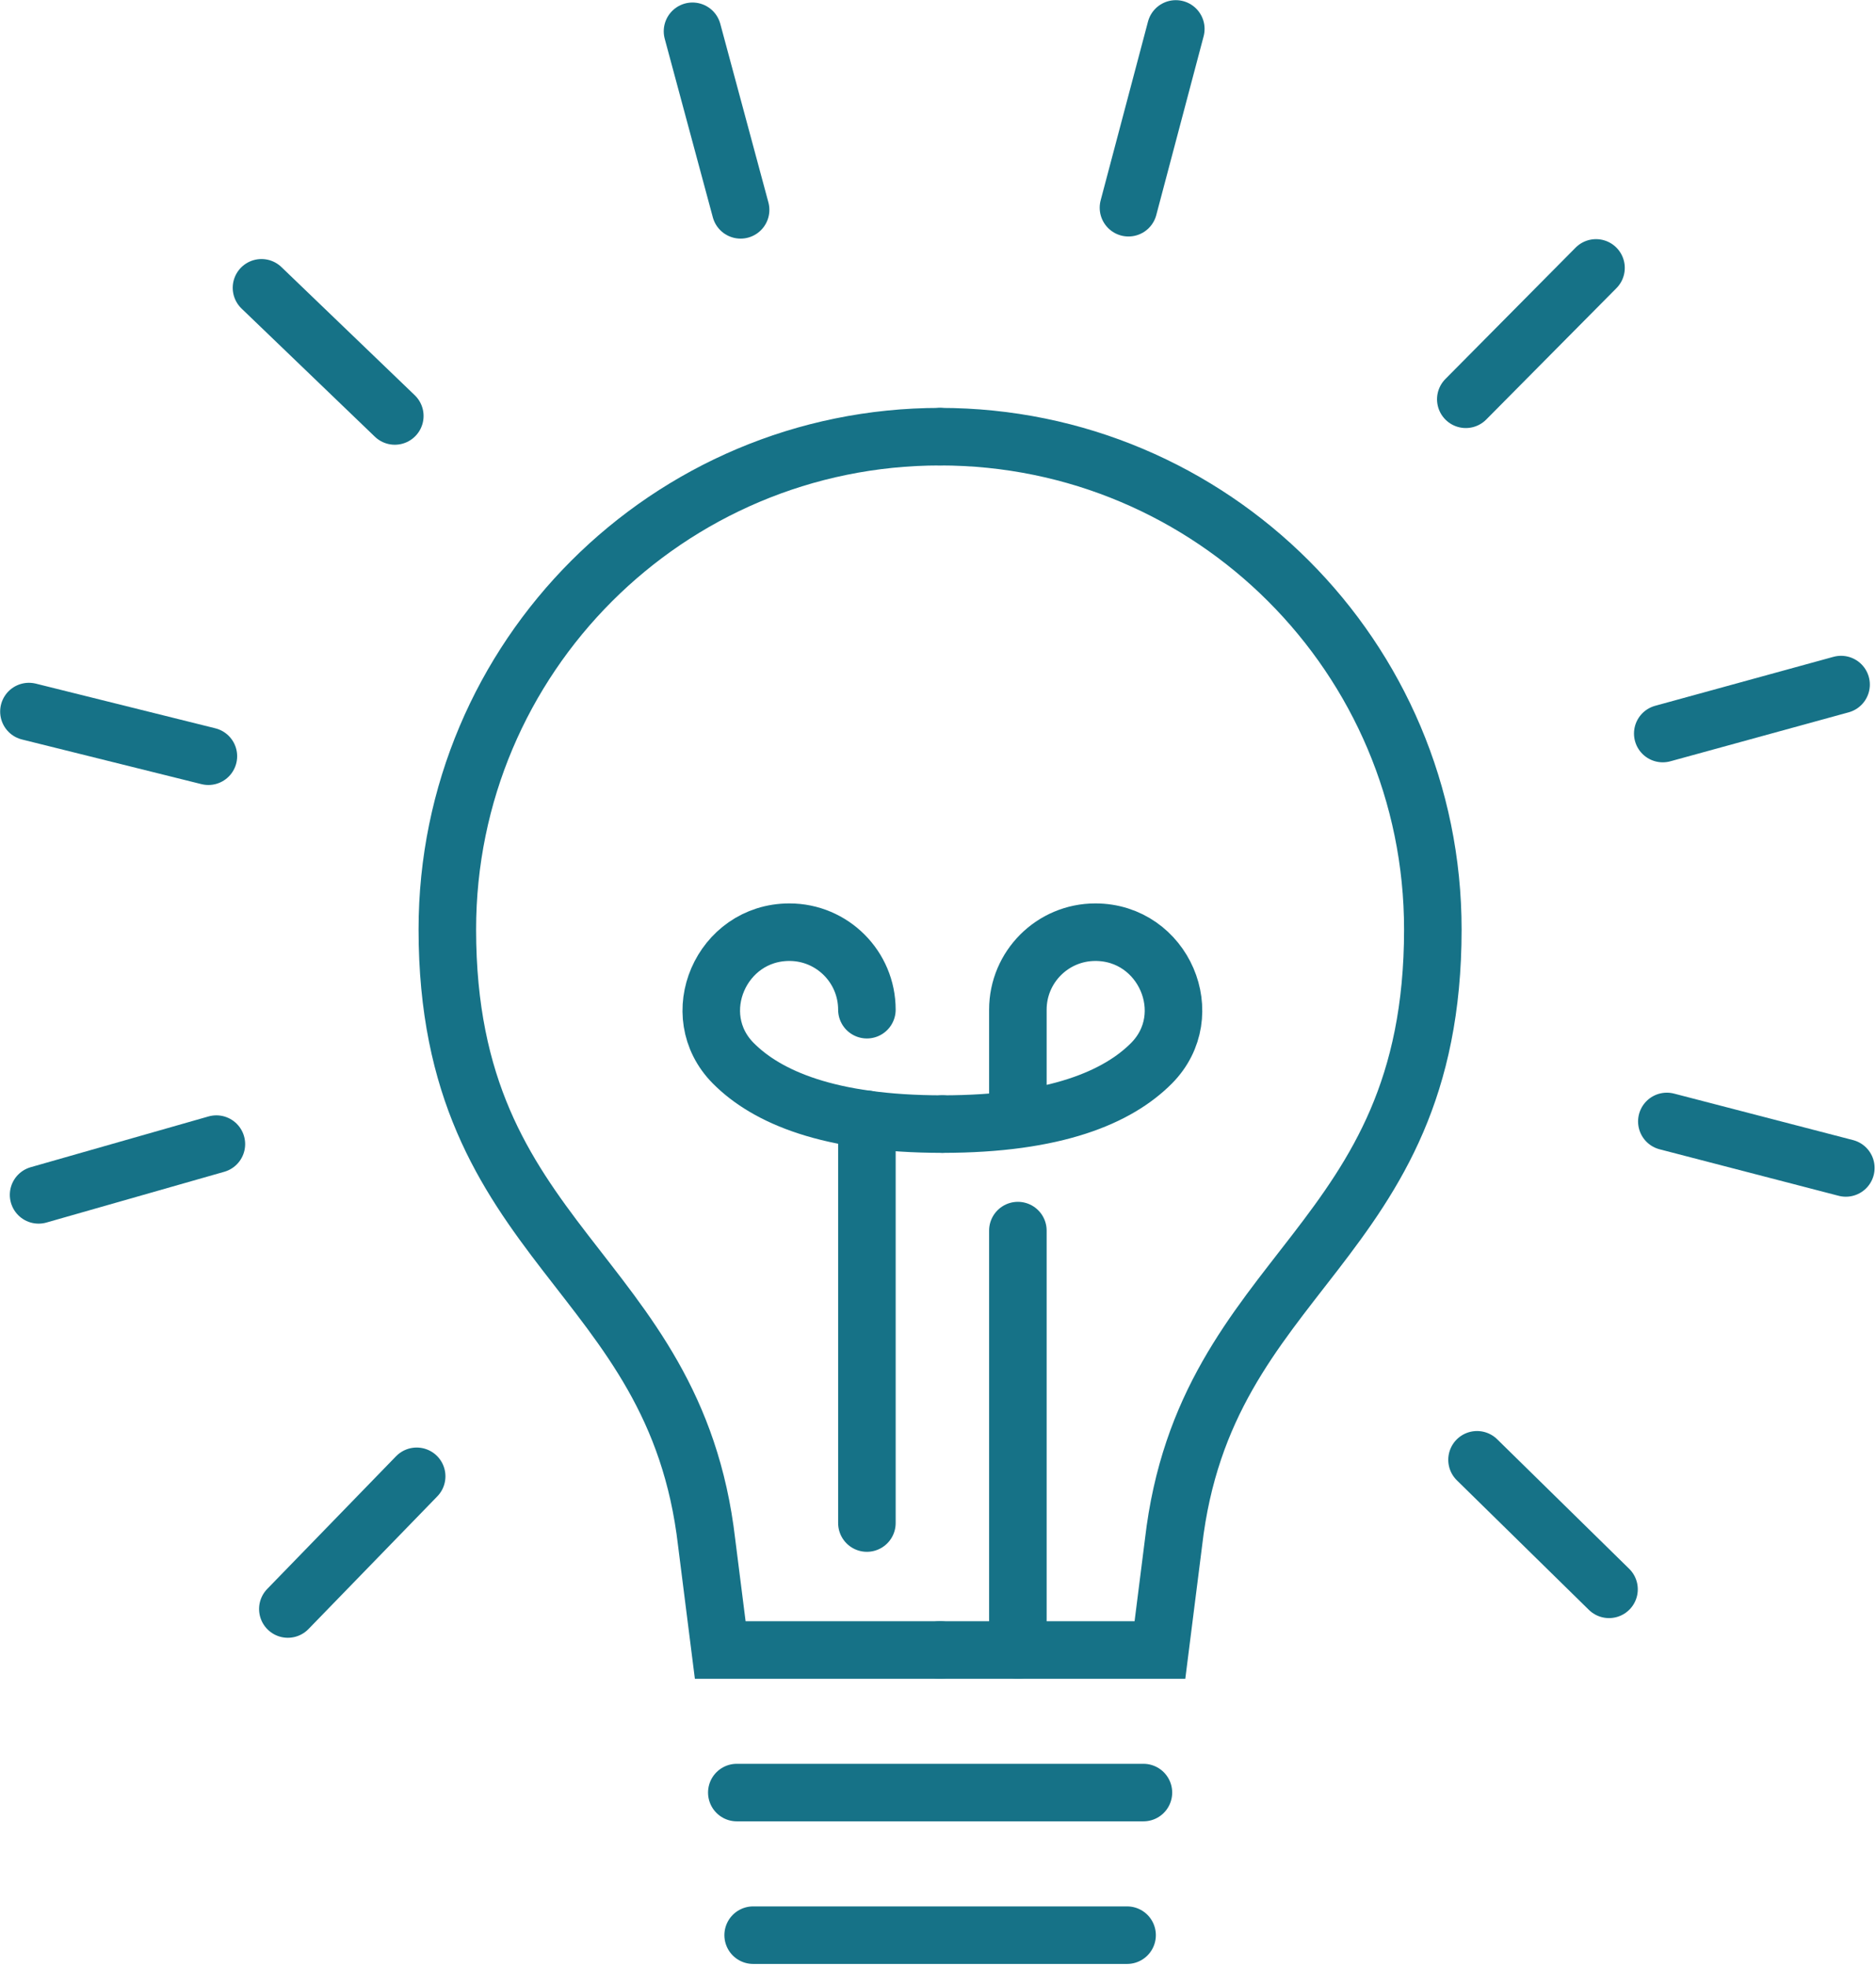 <svg width="454" height="476" viewBox="0 0 454 476" fill="none" xmlns="http://www.w3.org/2000/svg">
<path d="M227.504 105.668C293.366 105.668 346.752 159.053 346.752 224.915C346.752 302 291.667 306.762 283.995 373.279L280.709 399.261H227.504" stroke="#167287" stroke-width="13.924" stroke-miterlimit="10" stroke-linecap="round"/>
<path d="M227.504 105.668C161.643 105.668 108.257 159.053 108.257 224.915C108.257 302 163.341 306.762 171.014 373.279L174.3 399.261H227.504" stroke="#167287" stroke-width="13.924" stroke-miterlimit="10" stroke-linecap="round"/>
<path d="M179.23 50.778L167.589 7.571" stroke="#167287" stroke-width="13.924" stroke-miterlimit="10" stroke-linecap="round"/>
<path d="M273.093 50.263L284.552 7" stroke="#167287" stroke-width="13.924" stroke-miterlimit="10" stroke-linecap="round"/>
<path d="M354.73 96.617L386.241 64.828" stroke="#167287" stroke-width="13.924" stroke-miterlimit="10" stroke-linecap="round"/>
<path d="M402.395 177.503L445.546 165.653" stroke="#167287" stroke-width="13.924" stroke-miterlimit="10" stroke-linecap="round"/>
<path d="M403.381 271.367L446.699 282.618" stroke="#167287" stroke-width="13.924" stroke-miterlimit="10" stroke-linecap="round"/>
<path d="M357.447 353.242L389.39 384.585" stroke="#167287" stroke-width="13.924" stroke-miterlimit="10" stroke-linecap="round"/>
<path d="M100.836 357.238L69.659 389.347" stroke="#167287" stroke-width="13.924" stroke-miterlimit="10" stroke-linecap="round"/>
<path d="M52.365 276.853L9.339 289.134" stroke="#167287" stroke-width="13.924" stroke-miterlimit="10" stroke-linecap="round"/>
<path d="M50.43 182.989L7 172.184" stroke="#167287" stroke-width="13.924" stroke-miterlimit="10" stroke-linecap="round"/>
<path d="M95.545 100.655L63.282 69.645" stroke="#167287" stroke-width="13.924" stroke-miterlimit="10" stroke-linecap="round"/>
<path d="M246.33 270.851V244.326C246.33 233.966 254.727 225.57 265.086 225.57C281.586 225.57 290.289 245.551 278.676 257.275C270.558 265.449 255.506 272.007 228.062 272.007" stroke="#167287" stroke-width="13.924" stroke-miterlimit="10" stroke-linecap="round"/>
<path d="M246.33 399.261V297.781" stroke="#167287" stroke-width="13.924" stroke-miterlimit="10" stroke-linecap="round"/>
<path d="M209.793 244.326C209.793 233.966 201.397 225.57 191.037 225.57C174.537 225.57 165.834 245.551 177.447 257.275C185.565 265.449 200.617 272.007 228.062 272.007" stroke="#167287" stroke-width="13.924" stroke-miterlimit="10" stroke-linecap="round"/>
<path d="M209.793 368.544V270.851" stroke="#167287" stroke-width="13.924" stroke-miterlimit="10" stroke-linecap="round"/>
<path d="M178.311 433.766H276.714" stroke="#167287" stroke-width="13.924" stroke-miterlimit="10" stroke-linecap="round"/>
<path d="M182.266 468.27H272.76" stroke="#167287" stroke-width="13.924" stroke-miterlimit="10" stroke-linecap="round"/>
</svg>
